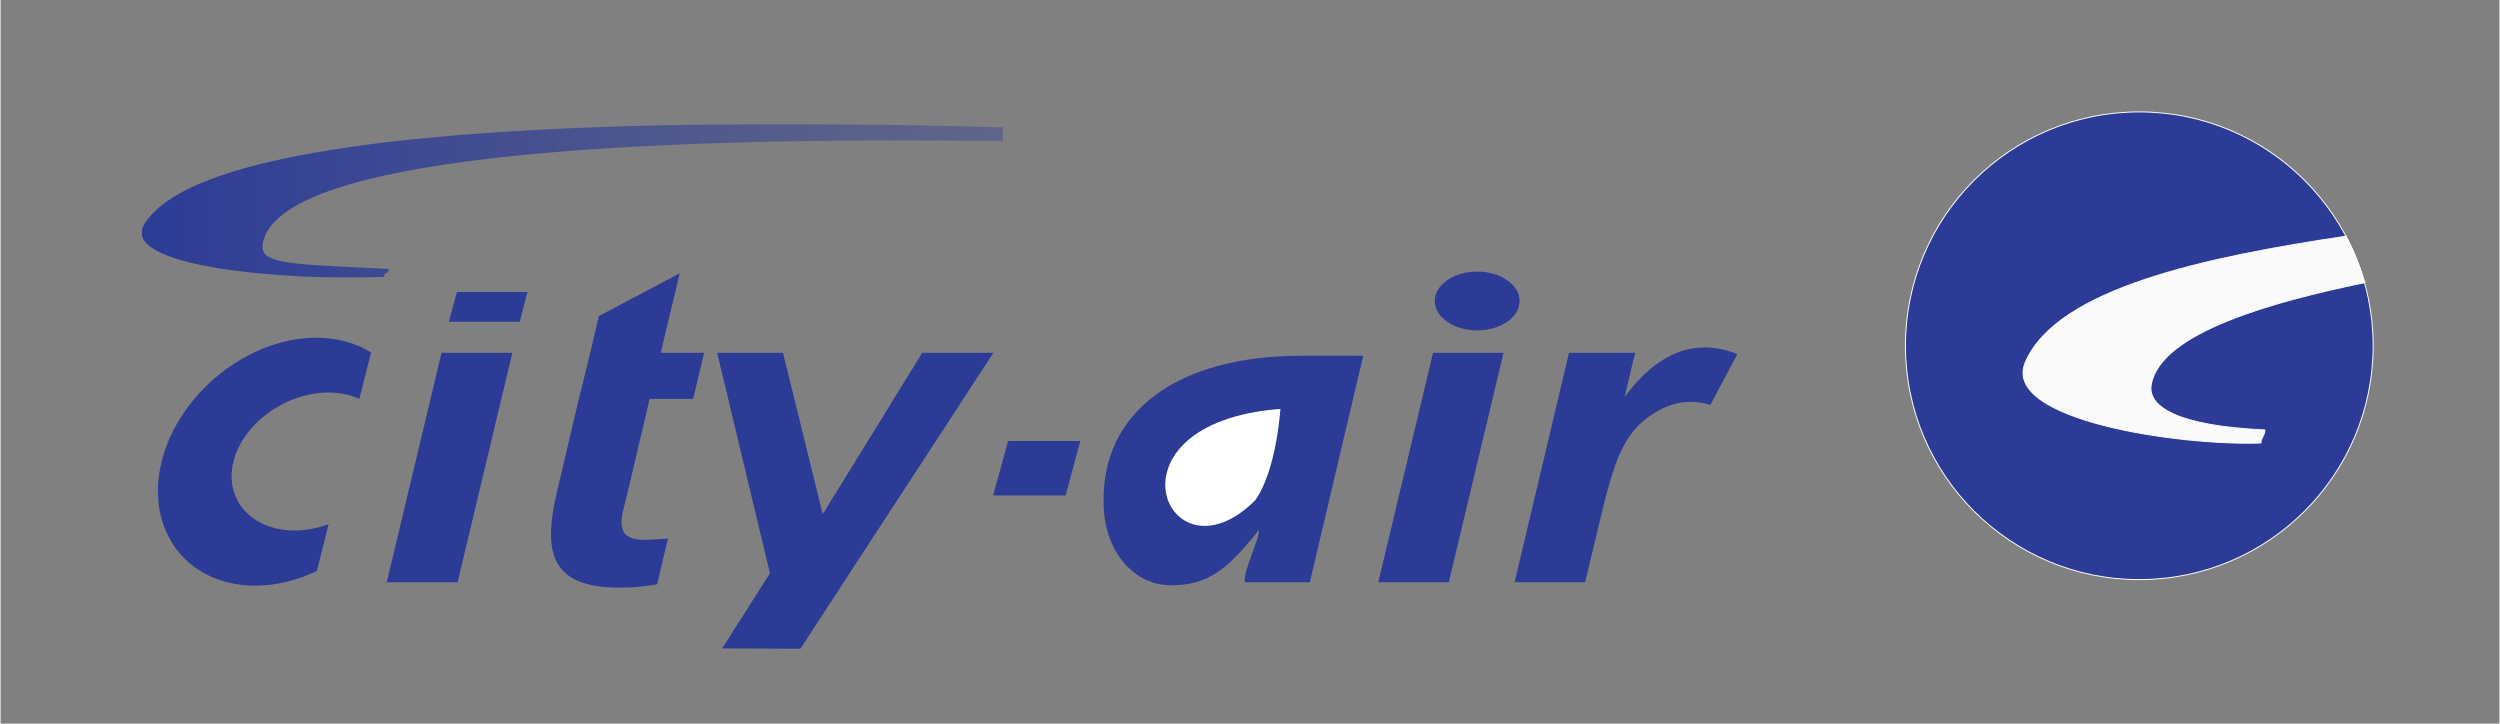 <?xml version="1.0" encoding="iso-8859-1"?>
<!DOCTYPE svg PUBLIC "-//W3C//DTD SVG 1.0//EN" "http://www.w3.org/TR/2001/REC-SVG-20010904/DTD/svg10.dtd">
<!-- Creator: CorelDRAW -->
<svg xmlns="http://www.w3.org/2000/svg" xmlns:odm="http://product.corel.com/CGS/11/cddns/" xml:space="preserve" width="7.48in" height="2.165in" shape-rendering="geometricPrecision" text-rendering="geometricPrecision" image-rendering="optimizeQuality" fill-rule="evenodd"
     viewBox="0 0 7480 2166">
 <rect x="0" y="0" width="7480" height="2166" fill="#808080" stroke="none"/>
 <g id="Ebene 1">
  <g>
   <defs>
    <mask id="id0">
     <defs>
      <linearGradient id="id1" gradientUnits="userSpaceOnUse" x1="423" y1="601" x2="5077" y2="601" spreadMethod="reflect">
       <stop offset="0" stop-opacity="1" stop-color="white"/>
       <stop offset="0.412" stop-opacity="0.502" stop-color="white"/>
       <stop offset="1" stop-opacity="0" stop-color="white"/>
      </linearGradient>
     </defs>
     <rect fill="url(#id1)" x="423" y="372" width="4654" height="459"/>
    </mask>
   </defs>
   <g>
    <path fill="#2C3B96" d="M4695 1056l198 0 -32 133c74,-100 154,-149 240,-149 30,0 63,6 98,20l-81 152c-19,-6 -40,-9 -61,-9 -37,0 -74,12 -111,36 -38,24 -67,56 -88,97 -22,40 -42,104 -63,191l-52 216 -211 0 163 -687z"/>
    <path fill="#2C3B96" d="M4288 1056l211 0 -164 687 -211 0 164 -687z"/>
    <path fill="#2C3B96" d="M4079 1065l-160 678 -194 0c-9,-25 44,-130 42,-157 -94,118 -151,166 -264,166 -106,0 -197,-95 -201,-239 -10,-280 220,-447 588,-448 76,-1 135,0 189,0z"/>
    <path fill="#2C3B96" d="M3016 1320l216 0 -44 163 -217 0 45 -163z"/>
    <path fill="#2C3B96" d="M2145 1056l197 0 119 483 298 -483 213 0 -578 886 -234 -1 143 -225 -158 -660z"/>
    <path fill="#2C3B96" d="M1765 1056l26 -110 242 -128 -57 238 130 0 -33 138 -130 0 -68 288c-15,64 -45,134 53,134 9,0 33,-1 70,-4l-33 137c-37,7 -74,10 -112,10 -206,0 -231,-104 -187,-289l65 -276 34 -138z"/>
    <path fill="#2C3B96" d="M1320 1056l212 0 -164 687 -212 0 164 -687z"/>
    <path fill="#2C3B96" d="M1366 874l211 0 -23 89 -212 0 24 -89z"/>
    <path fill="#FFFFFF" d="M3831 1224c-550,42 -338,536 -76,274 32,-42 65,-138 76,-274z"/>
    <ellipse fill="#2C3B96" cx="4420" cy="901" rx="127" ry="88"/>
    <path fill="#2C3B96" d="M945 1011c63,0 119,16 164,44l-35 139c-26,-12 -58,-19 -92,-19 -129,0 -257,93 -285,207 -28,113 54,206 183,206 35,0 69,-7 102,-19l-35 140c-59,28 -122,44 -185,44 -205,0 -330,-167 -280,-371 51,-205 259,-371 463,-371z"/>
   </g>
   <g>
    <circle fill="#2C3B96" stroke="#FAFAFA" stroke-width="3" cx="6402" cy="1035" r="700"/>
    <path fill="#FAFAFA" stroke="#FAFAFA" stroke-width="3" d="M7021 707c-415,62 -864,155 -960,377 -74,173 461,251 705,242 0,-15 12,-23 12,-39 -263,-12 -353,-70 -340,-137 29,-155 363,-247 639,-304 -14,-48 -33,-95 -56,-139z"/>
   </g>
   <path fill="#2C3B96" mask="url(#id0)" d="M5077 488c-559,-29 -4312,-335 -4645,180 -85,130 414,173 716,161 0,-19 14,-4 14,-24 -325,-16 -400,-13 -373,-92 164,-480 3837,-233 4271,-199 5,-16 11,-14 17,-26z"/>
  </g>
 </g>
</svg>
